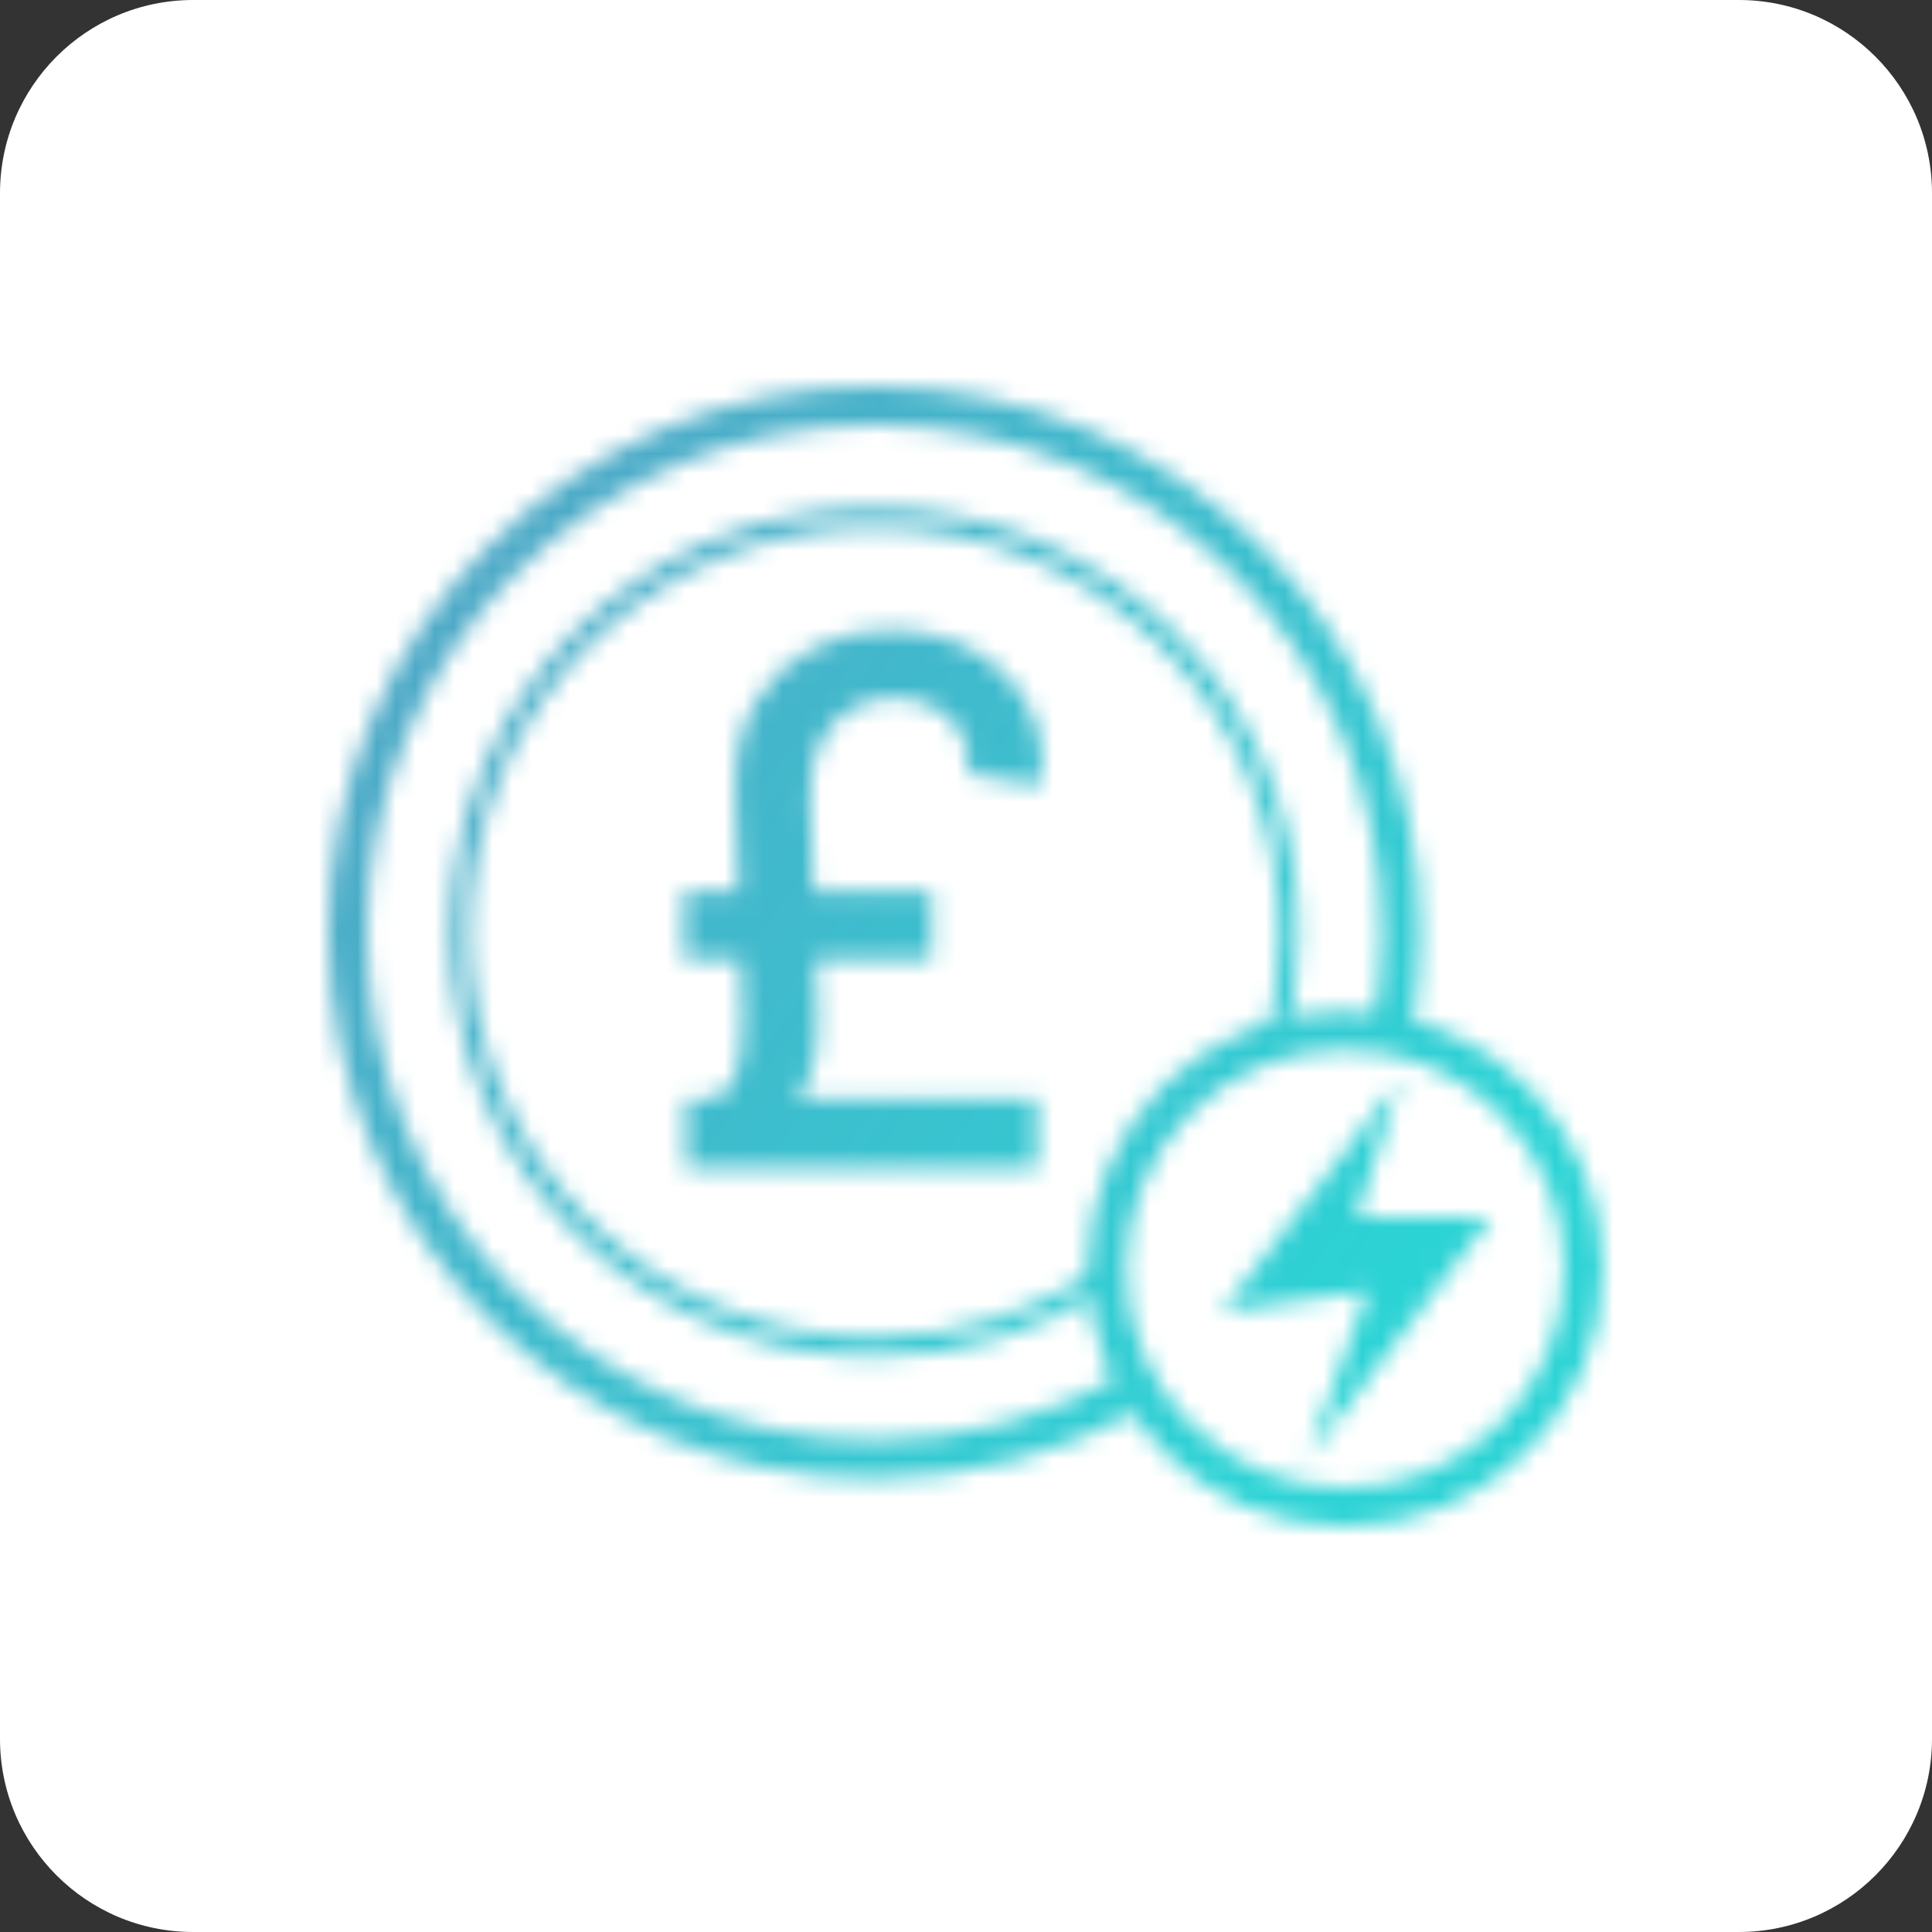 <svg width="100" height="100" viewBox="0 0 100 100" fill="none" xmlns="http://www.w3.org/2000/svg">
<rect x="0" y="0" width="100" height="100" fill="#333333" stroke="none"/>
<path d="M0 10C0 4.477 4.477 0 10 0H90C95.523 0 100 4.477 100 10V90C100 95.523 95.523 100 90 100H10C4.477 100 0 95.523 0 90V10Z" fill="white"/>
<mask id="mask0_8961_13766" style="mask-type:alpha" maskUnits="userSpaceOnUse" x="17" y="20" width="66" height="59">
<path d="M72.062 53.262C72.363 51.641 72.52 49.969 72.52 48.26C72.52 33.205 60.315 21 45.26 21C30.205 21 18 33.205 18 48.26C18 63.315 30.205 75.52 45.26 75.52C50.106 75.52 54.657 74.255 58.6 72.038" stroke="#2B949C" stroke-width="2"/>
<path d="M57.15 66.128C53.746 68.397 49.658 69.72 45.26 69.72C33.408 69.72 23.8 60.112 23.8 48.26C23.8 36.408 33.408 26.8 45.26 26.8C57.112 26.8 66.72 36.408 66.72 48.26C66.72 50.112 66.485 51.91 66.044 53.625" stroke="#2B949C"/>
<circle cx="69.62" cy="65.66" r="12.34" stroke="#2B949C" stroke-width="2"/>
<path d="M63.242 67.892L72.522 55.8L70.202 63.023H77.162L67.642 75.52L70.782 66.82L63.242 67.892Z" fill="#2B949C"/>
<path d="M53.676 60.44H35.491V56.873H53.676V60.44ZM48.22 49.685H35.4V46.118H48.22V49.685ZM41.92 41.102L42.336 52.675C42.388 53.829 42.245 54.861 41.908 55.773C41.57 56.676 40.959 57.396 40.076 57.932L36.751 56.873C37.218 56.846 37.578 56.6 37.829 56.135C38.08 55.67 38.249 55.125 38.336 54.499C38.422 53.864 38.457 53.292 38.439 52.783L38.063 41.102C37.993 39.225 38.331 37.656 39.076 36.395C39.829 35.135 40.829 34.187 42.076 33.552C43.323 32.917 44.666 32.6 46.103 32.6C47.385 32.6 48.536 32.819 49.558 33.257C50.589 33.695 51.455 34.294 52.156 35.054C52.866 35.805 53.373 36.663 53.676 37.629C53.979 38.594 54.039 39.609 53.858 40.673L50.104 40.056C50.19 39.18 50.056 38.451 49.701 37.87C49.346 37.289 48.857 36.851 48.233 36.556C47.61 36.261 46.947 36.114 46.246 36.114C45.51 36.114 44.809 36.292 44.142 36.65C43.484 37.008 42.947 37.553 42.531 38.286C42.124 39.019 41.92 39.958 41.92 41.102Z" fill="#2B949C"/>
</mask>
<g mask="url(#mask0_8961_13766)">
<rect x="10.75" y="18.825" width="75.4" height="68.15" fill="url(#paint0_linear_8961_13766)"/>
</g>
<defs>
<linearGradient id="paint0_linear_8961_13766" x1="19.798" y1="37.124" x2="67.758" y2="71.955" gradientUnits="userSpaceOnUse">
<stop stop-color="#4DAAC7"/>
<stop offset="1" stop-color="#2CD3D5"/>
</linearGradient>
</defs>
</svg>
